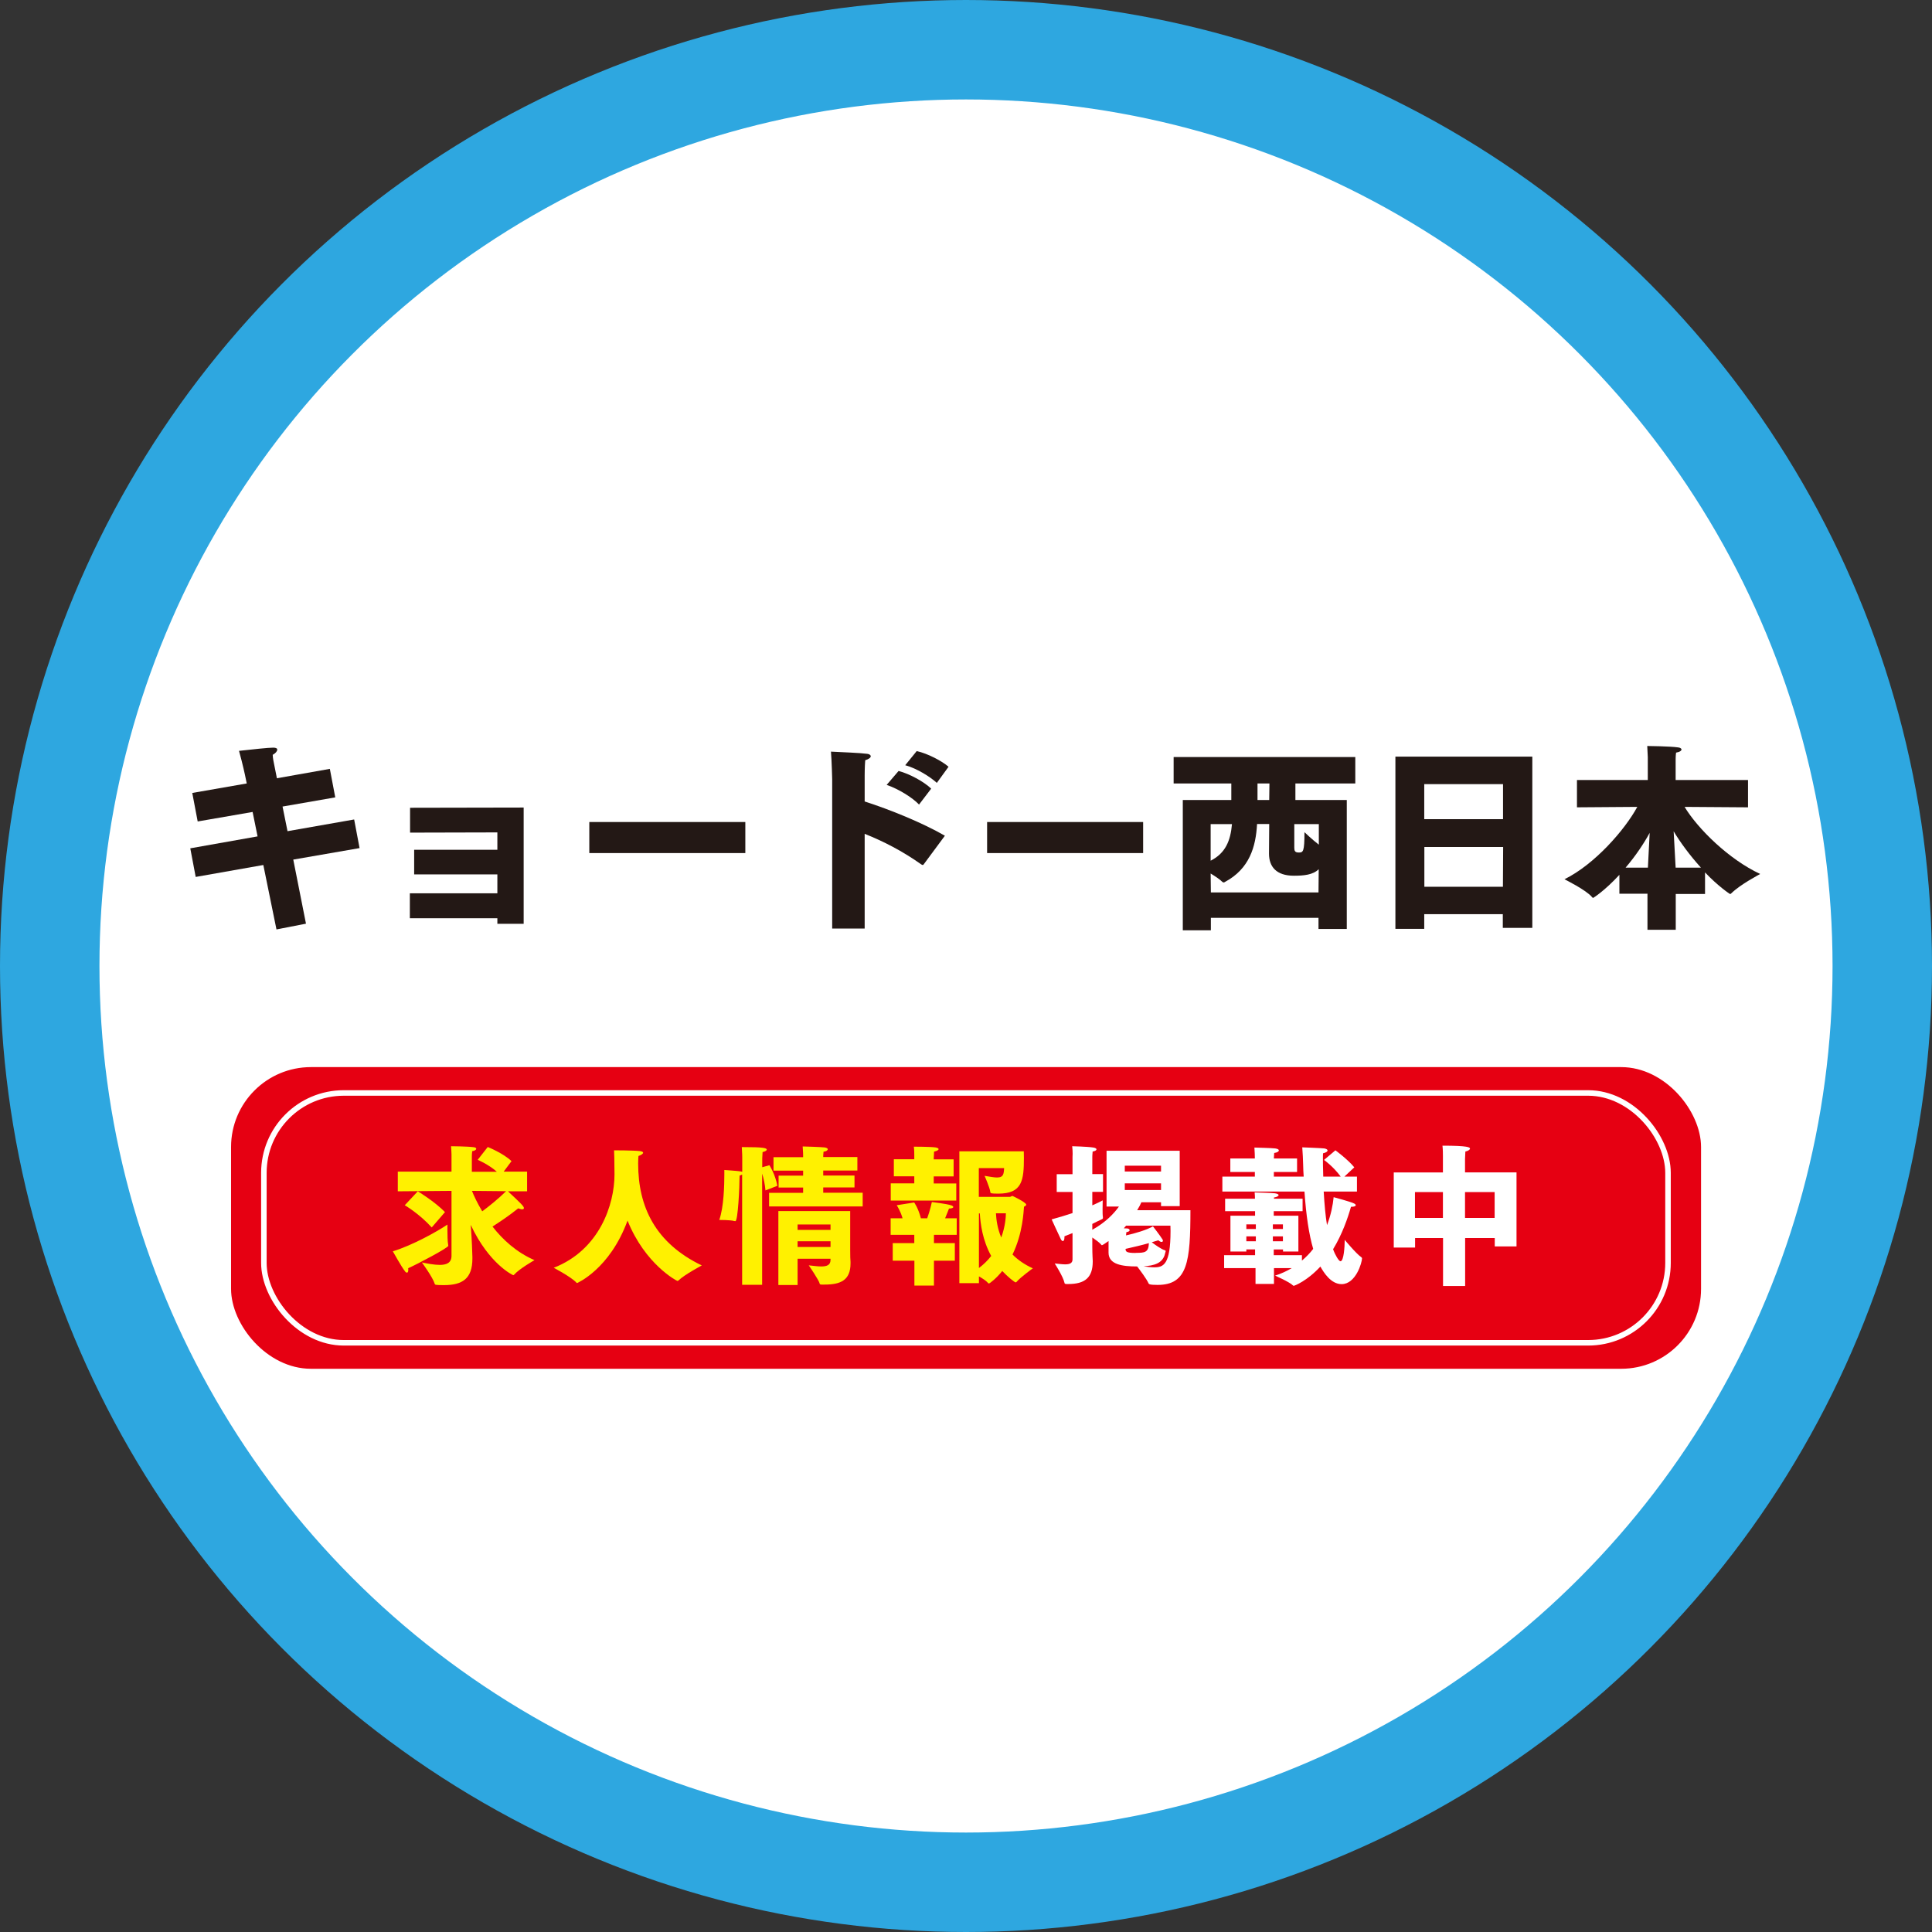<?xml version="1.0" encoding="UTF-8"?><svg id="_レイヤー_2" xmlns="http://www.w3.org/2000/svg" viewBox="0 0 174.84 174.84"><rect x="0" y="0" width="174.84" height="174.84" fill="#333333" stroke="none"/><defs><style>.cls-1{fill:#231815;}.cls-2{fill:none;stroke:#fff;stroke-width:.5px;}.cls-2,.cls-3{stroke-miterlimit:10;}.cls-4,.cls-3{fill:#fff;}.cls-5{fill:#fff100;}.cls-3{stroke:#2ea7e0;stroke-width:9px;}.cls-6{fill:#e60012;}</style></defs><g id="_レイヤー_1-2"><circle class="cls-3" cx="87.42" cy="87.42" r="82.92"/><path class="cls-1" d="M17.22,76.77l6.09-1.08-.45-2.21-4.97.86-.49-2.58,4.93-.86-.16-.77s-.2-.96-.54-2.18c1.28-.14,2.65-.29,3.1-.29.25,0,.36.07.36.18,0,.14-.14.32-.41.47,0,.27.11.77.11.77l.27,1.35,4.79-.85.49,2.58-4.77.83.45,2.23,6.03-1.06.49,2.59-6,1.04,1.15,5.8-2.67.52-1.19-5.83-6.12,1.08-.49-2.59Z"/><path class="cls-1" d="M37.09,80.84h7.92v-1.71h-7.53v-2.23h7.53v-1.57l-7.9.02v-2.25l10.28-.02v10.52h-2.38v-.5h-7.92v-2.25Z"/><path class="cls-1" d="M53.33,74.39h14.12v2.81h-14.12v-2.81Z"/><path class="cls-1" d="M75.31,70.51s-.04-1.64-.11-2.49c.95.05,2.63.11,3.29.2.18.02.31.11.31.22s-.14.25-.5.36c-.05.59-.05,1.37-.05,1.37v2.36c2.29.74,5.15,1.89,7.26,3.1l-1.91,2.58s-.05.07-.09.07-.07-.02-.13-.05c-1.71-1.21-3.42-2.09-5.13-2.77v8.57h-2.94v-13.5ZM81.32,69.77c.97.25,2.3.97,2.95,1.6l-1.1,1.44c-.59-.63-1.87-1.42-2.93-1.78l1.08-1.26ZM82.96,67.97c.99.22,2.29.9,2.88,1.42l-1.06,1.46c-.58-.54-1.8-1.31-2.86-1.6l1.04-1.28Z"/><path class="cls-1" d="M89.33,74.39h14.12v2.81h-14.12v-2.81Z"/><path class="cls-1" d="M107.04,72.4h4.39v-1.5h-5.22v-2.39h16.44v2.39h-5.42v1.5h4.65v11.67h-2.56v-1.01h-9.74v1.13h-2.54v-11.79ZM119.32,80.77l.02-2.11c-.52.52-1.37.59-2.25.59-1.6,0-2.25-.83-2.25-2l.02-2.68h-1.1c-.11,2.05-.68,4.05-2.9,5.24-.05.04-.09.05-.13.05s-.07-.02-.13-.07c-.22-.22-.63-.49-1.04-.74l.02,1.71h9.74ZM109.56,77.89c1.35-.68,1.8-1.82,1.93-3.31h-1.93v3.31ZM114.86,72.4l.02-1.5h-1.08v1.5h1.06ZM119.34,74.58h-2.21v2.14c0,.29.07.43.4.43.4,0,.52-.05.52-1.84,0,0,.7.67,1.3,1.13v-1.87Z"/><path class="cls-1" d="M126.28,68.47h12.39v15.5h-2.67v-1.24h-7.11v1.33h-2.61v-15.59ZM136.02,74.13v-3.17h-7.13v3.17h7.13ZM136.01,80.25l.02-3.6h-7.13v3.6h7.11Z"/><path class="cls-1" d="M149.11,80.88h-2.56v-1.71c-1.35,1.46-2.36,2.09-2.38,2.09-.02,0-.05-.02-.11-.09-.52-.63-2.48-1.6-2.48-1.6,2.74-1.35,5.47-4.48,6.59-6.55l-5.46.04v-2.47h6.41v-2.07s-.02-.54-.05-1.01c0,0,2.07.02,2.81.13.18.02.29.11.29.18,0,.11-.14.23-.49.29-.04.25-.04.63-.04.63v1.85h6.55v2.47l-5.74-.04c1.19,1.98,4.03,4.77,6.84,6.07-.13.09-1.76.92-2.61,1.75-.05.05-.09.07-.11.07-.02,0-1.08-.7-2.27-1.96v1.95h-2.65v3.24h-2.56v-3.24ZM149.13,78.52c.04-.74.11-2.03.16-3.15-.5.92-1.24,2.05-2.18,3.15h2.02ZM153.93,78.52c-1.04-1.15-1.89-2.32-2.47-3.29.07,1.15.14,2.52.18,3.29h2.29Z"/><rect class="cls-6" x="20.91" y="96.57" width="133.03" height="27.3" rx="7.23" ry="7.23"/><rect class="cls-2" x="23.88" y="98.91" width="127.07" height="22.61" rx="7.23" ry="7.23"/><path class="cls-5" d="M40.49,111.26c0,.45.01,1.12.07,1.4,0,.03.01.05.01.08,0,.18-2.74,1.63-3.63,2.03,0,.05.01.09.01.14,0,.18-.05.26-.12.26s-.14-.05-.2-.15c-.3-.38-1.08-1.78-1.08-1.78,1.77-.54,4.03-1.8,4.94-2.42v.45ZM40.86,107.77l-4.86.04v-1.78h4.86v-1.54s-.01-.41-.04-.76c0,0,1.5.01,2.06.09.14.01.22.08.22.14,0,.08-.11.18-.37.22-.03.19-.03.48-.03.48v1.38h2.26c-.72-.65-1.73-1.08-1.73-1.08l.91-1.16s1.4.56,2.15,1.28l-.71.95h2.12v1.78h-1.73c1.24,1.16,1.44,1.36,1.44,1.52,0,.07-.05.11-.16.11-.1,0-.22-.04-.35-.09-.83.67-1.71,1.25-2.33,1.65.91,1.17,2.16,2.33,3.8,3.04,0,0-1.35.76-1.85,1.32-.03.03-.05.04-.07.04-.03,0-2.18-.99-3.85-4.55.03.37.11,1.43.15,2.91v.14c0,1.82-.91,2.4-2.57,2.4-.79,0-.82-.03-.84-.12-.18-.6-1.16-1.93-1.16-1.93.5.1,1.12.22,1.62.22.6,0,1.06-.18,1.06-.82v-5.87ZM37.81,107.81s1.51.91,2.46,1.88l-1.2,1.39c-1.13-1.25-2.44-2.01-2.44-2.01l1.17-1.25ZM42.71,107.77c.19.48.5,1.13.93,1.85.6-.44,1.4-1.08,2.16-1.82l-3.09-.03Z"/><path class="cls-5" d="M55.61,106.26c0-1.24-.03-1.99-.04-2.16,0,0,1.73,0,2.34.07.2.03.29.08.29.15,0,.09-.18.22-.42.29-.01.08-.03.33-.03.68,0,3.96,1.58,7.21,5.76,9.23,0,0-1.57.83-2.1,1.35-.04.04-.08.05-.11.05-.04,0-2.91-1.48-4.51-5.46-1.61,4.4-4.56,5.65-4.56,5.65-.03,0-.05-.01-.08-.05-.46-.5-2.04-1.33-2.04-1.33,4.14-1.61,5.5-5.72,5.5-8.45Z"/><path class="cls-5" d="M67.18,106.28c-.05.04-.14.07-.25.11,0,1.04-.15,4.12-.38,4.12-.03,0-.05,0-.1-.01-.31-.1-1.36-.1-1.36-.1.42-1.16.46-3.21.46-4.1v-.42s1.17.08,1.42.12c.08.01.15.03.2.05v-1.29s0-.45-.04-.95h.2c1.65,0,2.06.07,2.06.23,0,.07-.12.16-.38.22-.01.23-.03.58-.03.58v.79l.65-.18s.52.79.72,1.86l-1.08.42c-.04-.58-.18-1.14-.3-1.52v10.06s-1.81,0-1.81,0v-10ZM69.6,107.95h3.08v-.48h-2.22v-1.08h2.22v-.45h-2.68v-1.22h2.68v-.15s0-.37-.04-.82c.08,0,1.71.05,2,.09.19.03.27.1.27.16,0,.11-.18.22-.38.22-.03.19-.03.42-.03.42v.07h3.09v1.22h-3.09v.45h2.83v1.08h-2.83v.48h3.57v1.24h-8.47v-1.24ZM70.43,109.6h6.51v3.51c0,.63.01.83.03,1.08v.15c0,1.54-.93,1.91-2.34,1.91h-.3c-.14,0-.15-.07-.15-.08-.05-.3-.99-1.66-.99-1.66.41.04.8.1,1.13.1.5,0,.84-.12.84-.59v-.11h-2.98v2.38h-1.74v-6.68ZM75.16,111.3v-.49h-2.98v.49h2.98ZM75.16,112.85v-.52h-2.98v.52h2.98Z"/><path class="cls-5" d="M80.6,107.09h2.14v-.64h-1.85v-1.54h1.85v-.39c0-.15,0-.45-.04-.75,0,0,1.52,0,1.97.07.16.03.27.08.27.15,0,.08-.12.16-.41.23-.01.19-.03.63-.03.63v.07h1.8v1.54h-1.8v.64h2.04v1.55h-5.93v-1.55ZM82.74,114.09h-1.95v-1.59h1.95v-.75h-2.14v-1.5h1.08c-.2-.69-.53-1.18-.53-1.18l1.58-.25s.35.46.61,1.43h.57c.27-.74.42-1.47.42-1.47,0,0,1.35.16,1.76.3.11.04.18.1.18.15,0,.07-.12.14-.39.14,0,0-.15.41-.35.88h1.05v1.5h-2.06v.75h1.89v1.59h-1.89v2.25h-1.77v-2.25ZM86.81,104.19h5.84c0,.14.01.34.01.58,0,2.05-.15,3.25-2.31,3.25-.69,0-.72-.03-.73-.15-.05-.41-.52-1.46-.52-1.46.49.08.86.15,1.13.15.3,0,.49-.08.57-.33.07-.22.05-.39.07-.52h-2.29v2.6h2.82c.07,0,.14-.08.23-.08.01,0,1.24.58,1.24.79,0,.08-.11.14-.2.18-.04.41-.1,2.4-1.04,4.33.46.46,1.06.9,1.84,1.25,0,0-1.09.78-1.47,1.22-.03.04-.05.05-.08.05-.11,0-.75-.53-1.22-1.03-.5.64-1.13,1.13-1.2,1.13-.04,0-.07-.01-.09-.05-.15-.18-.49-.41-.82-.59v.61h-1.77v-11.95ZM88.58,114.76c.45-.34.82-.71,1.12-1.1-.79-1.43-.97-2.9-1.03-3.85h-.08v4.95ZM90.13,109.8c.03.6.14,1.39.48,2.19.37-1.01.42-1.89.42-2.19h-.9Z"/><path class="cls-4" d="M97.06,111.59c-.23.09-.48.19-.73.29v.08c0,.26-.07.35-.14.35s-.12-.05-.18-.15c-.27-.56-.84-1.81-.84-1.81.69-.19,1.33-.38,1.89-.57v-1.91h-1.43v-1.61h1.43v-1.54s.01-.14.01-.31c0-.19-.01-.45-.04-.68,0,0,1.36.03,1.93.12.18.03.27.1.27.16,0,.08-.11.16-.35.2-.03.23-.03.52-.03.52v1.52h.97v1.61h-.97v1.22c.44-.19.75-.35.94-.45,0,0-.01.39-.01.8,0,.27,0,.54.03.72v.07c0,.05-.01.08-.1.12-.27.12-.56.27-.86.42v.53c1.21-.67,1.96-1.47,2.41-2.1h-1.12v-5.05h6.62v5.01h-1.69v-.35h-1.78c-.05.14-.18.39-.38.72h4.82c0,4.64-.25,6.76-2.97,6.76-.75,0-.79-.07-.83-.16-.16-.37-.78-1.2-1.02-1.51-1.37,0-2.59-.18-2.59-1.25v-1.05c-.23.16-.54.38-.6.38-.03,0-.05-.03-.08-.07-.15-.18-.48-.42-.79-.63v.86c0,.67.04,1.17.04,1.27v.04c0,1.47-.72,2.04-2.21,2.04h-.15c-.16,0-.19-.04-.2-.12-.12-.56-.88-1.74-.88-1.74.34.03.67.08.94.08.39,0,.67-.09.67-.45v-2.41ZM101.9,110.93c-.07.08-.14.15-.2.23.16,0,.29.01.31.01.12.01.22.08.22.16,0,.07-.08.14-.3.18-.01.07-.01.2-.03.29.87-.19,1.88-.5,2.44-.82,0,0,.65.84.86,1.18.03.04.04.08.04.12,0,.07-.05.11-.12.11-.08,0-.19-.05-.29-.15-.18.05-.38.12-.6.18.33.25.87.63,1.17.72.07.03.09.04.09.08,0,.03-.01.07-.03.12-.14.74-.63,1.13-1.67,1.23-.09.01-.19.01-.29.03.33.05.65.09.95.09.83,0,1.48-.23,1.48-3.29,0-.18-.01-.33-.01-.48h-4.03ZM105.07,106.02v-.53h-3.28v.53h3.28ZM105.07,107.69v-.6h-3.28v.6h3.28ZM102.77,113.38c.83,0,1.17-.03,1.2-.88-.63.18-1.36.35-2.11.52.01.23.03.37.91.37Z"/><path class="cls-4" d="M110.74,113.59h2.84v-.52h-.79v.19h-1.44v-3.24h2.23v-.41h-2.71v-1.13h2.7c0-.19-.01-.39-.03-.57.27.01,1.54.04,1.84.08.22.03.33.1.33.16,0,.08-.14.18-.42.22v.11h2.59v1.13h-2.61v.41h2.23v3.24h-1.39v-.19h-.84v.52h2.55v.49c.39-.33.73-.68,1.02-1.06-.38-1.29-.64-3.01-.79-5.19h-7.43v-1.35h2.94v-.42h-2.22v-1.22h2.22c0-.15-.01-.65-.04-.99.27.01,1.58.04,1.88.08.22.03.33.09.33.18,0,.1-.14.19-.42.23l-.03.5h2.1v1.22h-2.1v.42h2.7c-.03-.35-.04-.71-.05-1.08-.01-.5-.04-1.02-.08-1.57,0,0,1.8.07,2,.1.16.03.29.09.29.19,0,.08-.11.18-.41.25-.01.14-.01.3-.01.48,0,.15,0,.9.03,1.63h1.58c-.68-.93-1.51-1.51-1.51-1.51l1.03-.87s1.1.8,1.71,1.54l-.9.84h1.14v1.35h-3.01c.07,1.2.16,2.19.3,3.04.35-.91.53-1.8.6-2.53,0,0,1.54.41,1.85.57.1.05.15.11.15.15,0,.1-.16.15-.39.15h-.04c-.29,1.02-.79,2.48-1.62,3.84.19.53.52,1.09.67,1.09.3,0,.38-1.36.38-1.85v-.09s1.05,1.27,1.5,1.57c.04.04.07.07.07.09,0,.39-.56,2.35-1.85,2.35-.98,0-1.63-1.08-1.92-1.59-1.21,1.31-2.34,1.74-2.41,1.74-.03,0-.04,0-.08-.04-.31-.31-1.61-.88-1.61-.88.56-.18,1.06-.41,1.51-.68h-1.61v1.43h-1.67v-1.43h-2.84v-1.16ZM113.65,111.22v-.42h-.86v.42h.86ZM113.65,112.33v-.44h-.86v.44h.86ZM116.1,111.22v-.42h-.91v.42h.91ZM116.1,112.33v-.44h-.91v.44h.91Z"/><path class="cls-4" d="M126.12,106.1h4.46v-1.48c0-.21,0-.56-.04-.94,2.33,0,2.49.15,2.49.27,0,.09-.19.22-.42.26-.01.26-.03.68-.03.68v1.21h4.66v6.7h-1.97v-.76h-2.68v4.34h-2v-4.34h-2.53v.86h-1.93v-6.79ZM130.58,110.22v-2.34h-2.53v2.34h2.53ZM135.26,110.22v-2.34h-2.68v2.34h2.68Z"/></g></svg>